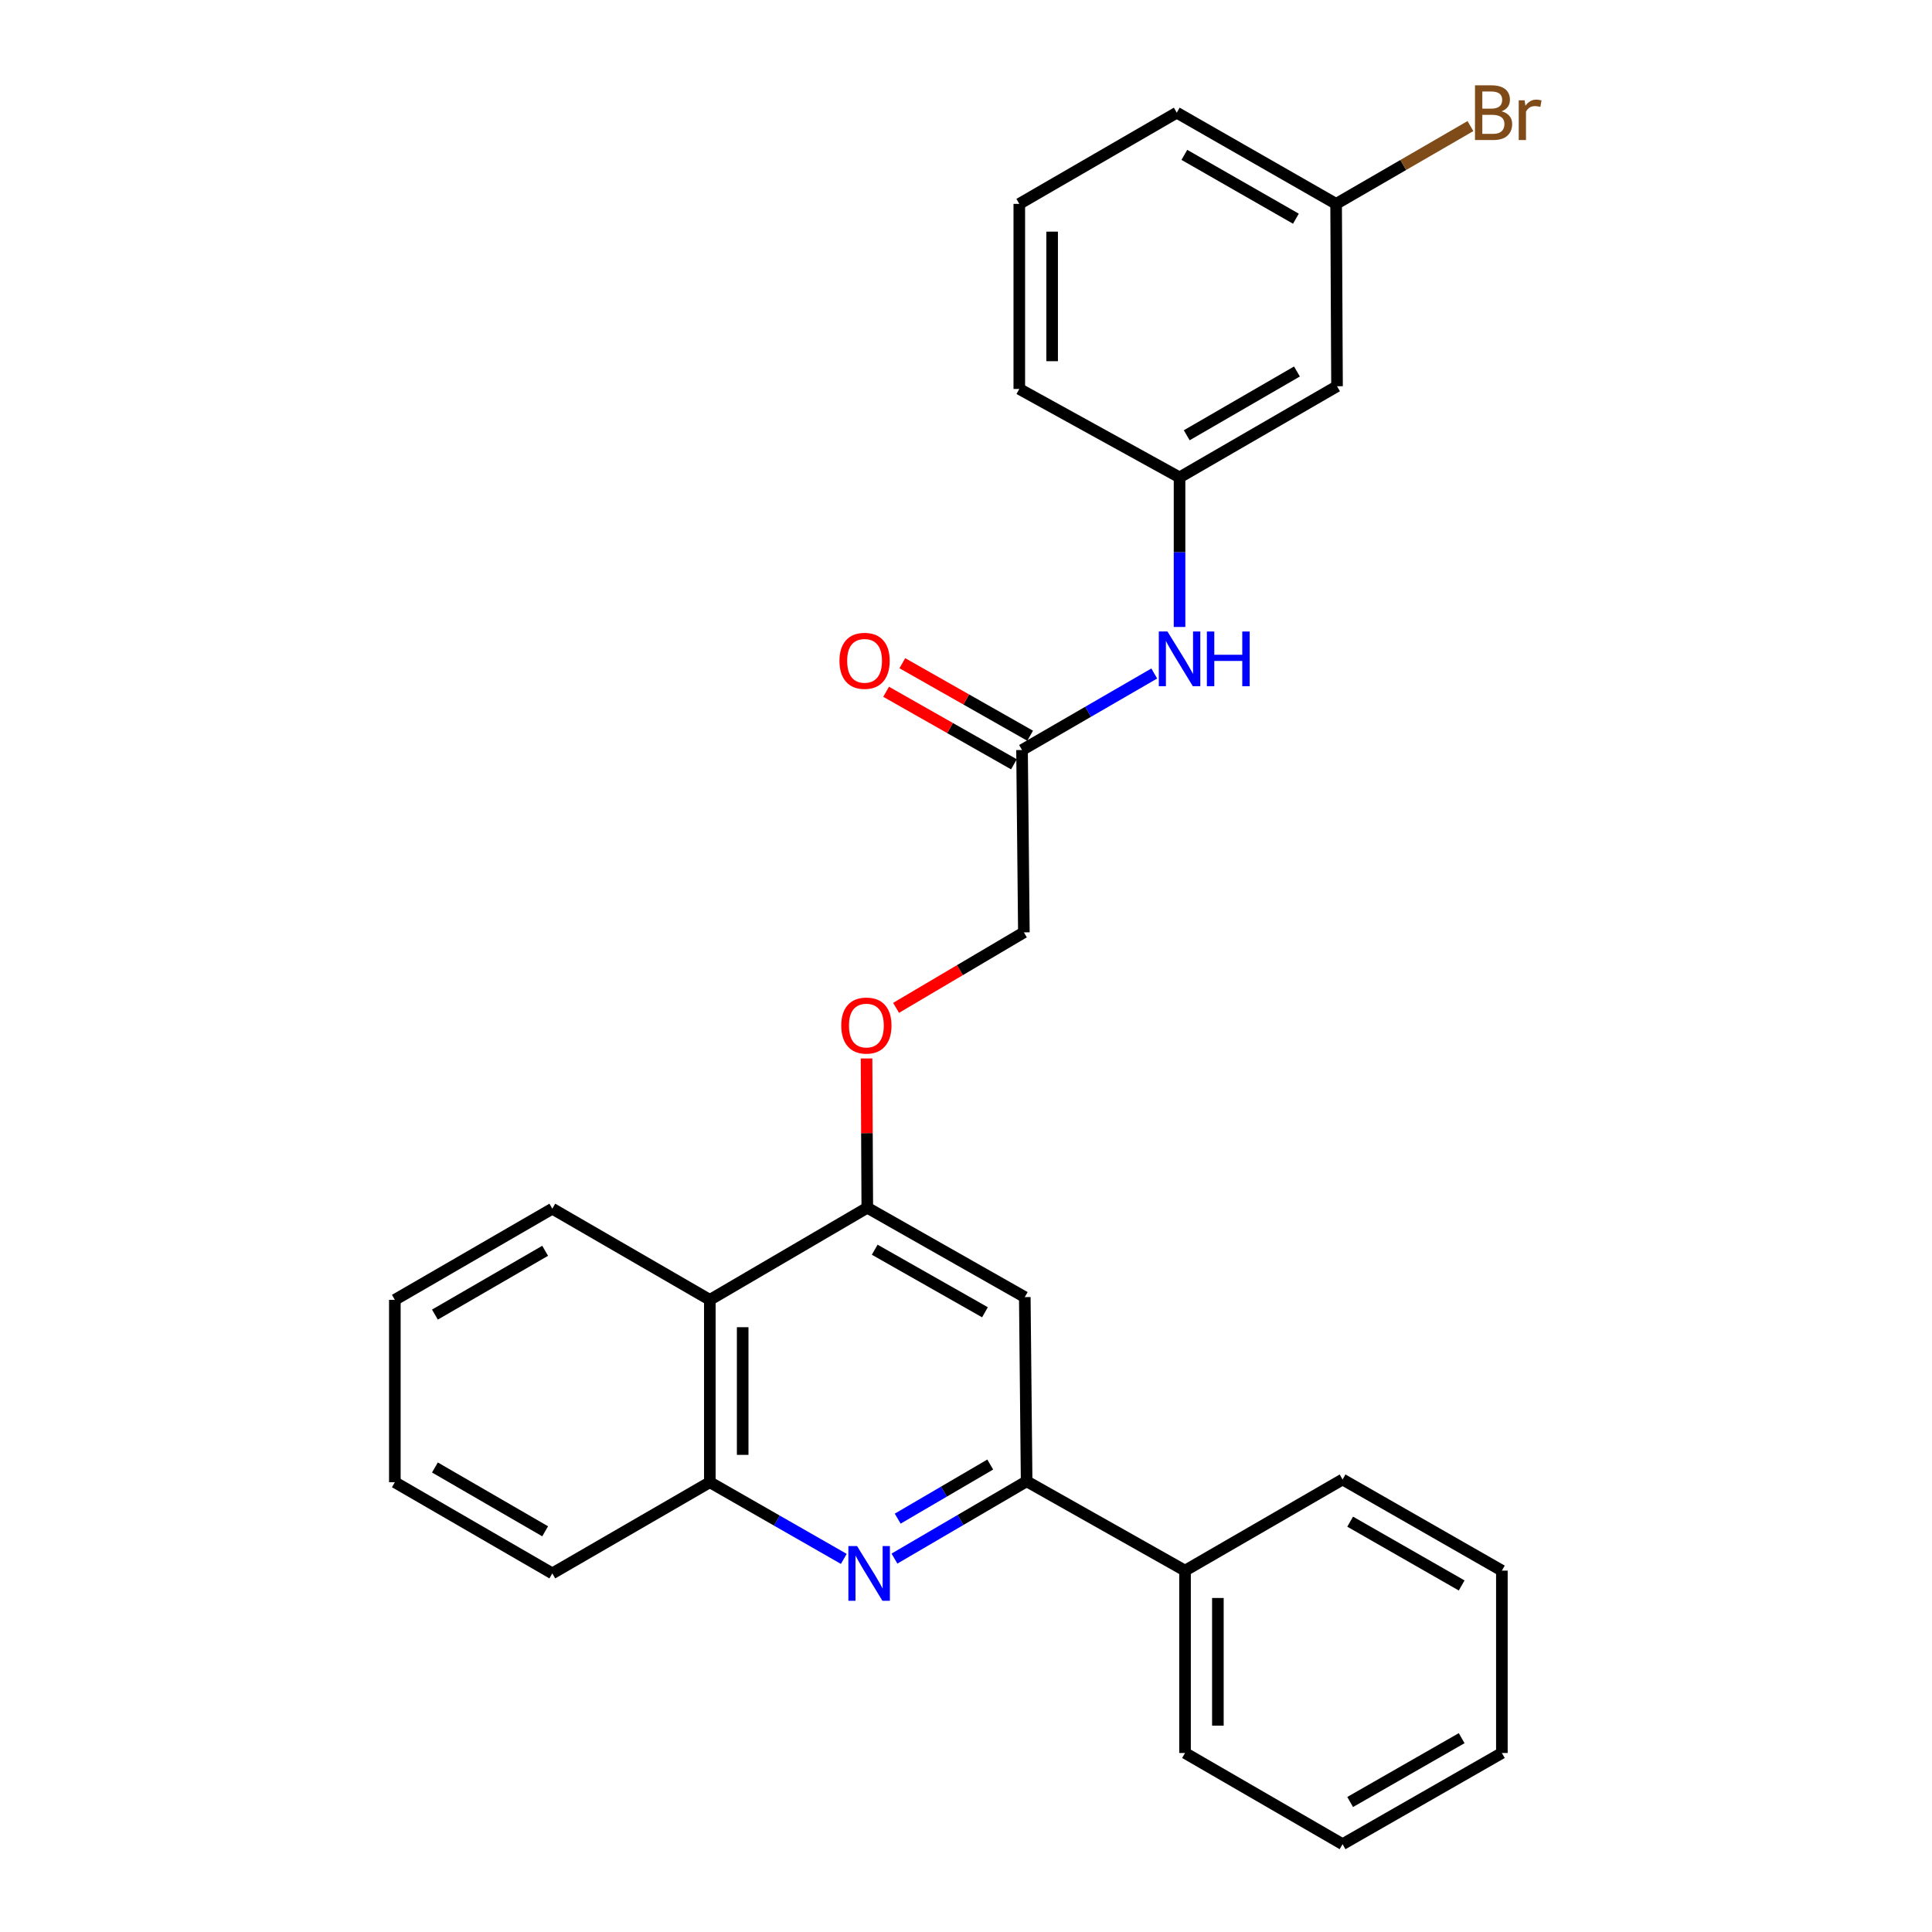 <?xml version='1.0' encoding='iso-8859-1'?>
<svg version='1.1' baseProfile='full'
              xmlns='http://www.w3.org/2000/svg'
                      xmlns:rdkit='http://www.rdkit.org/xml'
                      xmlns:xlink='http://www.w3.org/1999/xlink'
                  xml:space='preserve'
width='1000px' height='1000px' viewBox='0 0 1000 1000'>
<!-- END OF HEADER -->
<rect style='opacity:1.0;fill:#FFFFFF;stroke:none' width='1000' height='1000' x='0' y='0'> </rect>
<path class='bond-0' d='M 462.965,806.728 L 497.174,786.722' style='fill:none;fill-rule:evenodd;stroke:#0000FF;stroke-width:6px;stroke-linecap:butt;stroke-linejoin:miter;stroke-opacity:1' />
<path class='bond-0' d='M 497.174,786.722 L 531.383,766.717' style='fill:none;fill-rule:evenodd;stroke:#000000;stroke-width:6px;stroke-linecap:butt;stroke-linejoin:miter;stroke-opacity:1' />
<path class='bond-0' d='M 464.646,786.052 L 488.592,772.048' style='fill:none;fill-rule:evenodd;stroke:#0000FF;stroke-width:6px;stroke-linecap:butt;stroke-linejoin:miter;stroke-opacity:1' />
<path class='bond-0' d='M 488.592,772.048 L 512.539,758.045' style='fill:none;fill-rule:evenodd;stroke:#000000;stroke-width:6px;stroke-linecap:butt;stroke-linejoin:miter;stroke-opacity:1' />
<path class='bond-3' d='M 436.749,806.883 L 402.079,787.041' style='fill:none;fill-rule:evenodd;stroke:#0000FF;stroke-width:6px;stroke-linecap:butt;stroke-linejoin:miter;stroke-opacity:1' />
<path class='bond-3' d='M 402.079,787.041 L 367.41,767.198' style='fill:none;fill-rule:evenodd;stroke:#000000;stroke-width:6px;stroke-linecap:butt;stroke-linejoin:miter;stroke-opacity:1' />
<path class='bond-2' d='M 531.383,766.717 L 530.429,671.381' style='fill:none;fill-rule:evenodd;stroke:#000000;stroke-width:6px;stroke-linecap:butt;stroke-linejoin:miter;stroke-opacity:1' />
<path class='bond-10' d='M 531.383,766.717 L 613.374,812.954' style='fill:none;fill-rule:evenodd;stroke:#000000;stroke-width:6px;stroke-linecap:butt;stroke-linejoin:miter;stroke-opacity:1' />
<path class='bond-1' d='M 448.91,625.125 L 367.41,672.798' style='fill:none;fill-rule:evenodd;stroke:#000000;stroke-width:6px;stroke-linecap:butt;stroke-linejoin:miter;stroke-opacity:1' />
<path class='bond-7' d='M 448.91,625.125 L 448.717,586.494' style='fill:none;fill-rule:evenodd;stroke:#000000;stroke-width:6px;stroke-linecap:butt;stroke-linejoin:miter;stroke-opacity:1' />
<path class='bond-7' d='M 448.717,586.494 L 448.523,547.863' style='fill:none;fill-rule:evenodd;stroke:#FF0000;stroke-width:6px;stroke-linecap:butt;stroke-linejoin:miter;stroke-opacity:1' />
<path class='bond-27' d='M 448.91,625.125 L 530.429,671.381' style='fill:none;fill-rule:evenodd;stroke:#000000;stroke-width:6px;stroke-linecap:butt;stroke-linejoin:miter;stroke-opacity:1' />
<path class='bond-27' d='M 452.749,646.848 L 509.812,679.227' style='fill:none;fill-rule:evenodd;stroke:#000000;stroke-width:6px;stroke-linecap:butt;stroke-linejoin:miter;stroke-opacity:1' />
<path class='bond-4' d='M 367.41,767.198 L 367.41,672.798' style='fill:none;fill-rule:evenodd;stroke:#000000;stroke-width:6px;stroke-linecap:butt;stroke-linejoin:miter;stroke-opacity:1' />
<path class='bond-4' d='M 384.408,753.038 L 384.408,686.958' style='fill:none;fill-rule:evenodd;stroke:#000000;stroke-width:6px;stroke-linecap:butt;stroke-linejoin:miter;stroke-opacity:1' />
<path class='bond-16' d='M 367.41,767.198 L 285.881,814.389' style='fill:none;fill-rule:evenodd;stroke:#000000;stroke-width:6px;stroke-linecap:butt;stroke-linejoin:miter;stroke-opacity:1' />
<path class='bond-15' d='M 367.41,672.798 L 285.881,625.616' style='fill:none;fill-rule:evenodd;stroke:#000000;stroke-width:6px;stroke-linecap:butt;stroke-linejoin:miter;stroke-opacity:1' />
<path class='bond-5' d='M 529.003,388.208 L 529.957,482.589' style='fill:none;fill-rule:evenodd;stroke:#000000;stroke-width:6px;stroke-linecap:butt;stroke-linejoin:miter;stroke-opacity:1' />
<path class='bond-6' d='M 529.003,388.208 L 563.22,368.406' style='fill:none;fill-rule:evenodd;stroke:#000000;stroke-width:6px;stroke-linecap:butt;stroke-linejoin:miter;stroke-opacity:1' />
<path class='bond-6' d='M 563.22,368.406 L 597.437,348.604' style='fill:none;fill-rule:evenodd;stroke:#0000FF;stroke-width:6px;stroke-linecap:butt;stroke-linejoin:miter;stroke-opacity:1' />
<path class='bond-11' d='M 533.198,380.815 L 500.119,362.045' style='fill:none;fill-rule:evenodd;stroke:#000000;stroke-width:6px;stroke-linecap:butt;stroke-linejoin:miter;stroke-opacity:1' />
<path class='bond-11' d='M 500.119,362.045 L 467.04,343.275' style='fill:none;fill-rule:evenodd;stroke:#FF0000;stroke-width:6px;stroke-linecap:butt;stroke-linejoin:miter;stroke-opacity:1' />
<path class='bond-11' d='M 524.808,395.6 L 491.73,376.83' style='fill:none;fill-rule:evenodd;stroke:#000000;stroke-width:6px;stroke-linecap:butt;stroke-linejoin:miter;stroke-opacity:1' />
<path class='bond-11' d='M 491.73,376.83 L 458.651,358.059' style='fill:none;fill-rule:evenodd;stroke:#FF0000;stroke-width:6px;stroke-linecap:butt;stroke-linejoin:miter;stroke-opacity:1' />
<path class='bond-8' d='M 610.532,324.518 L 610.532,285.803' style='fill:none;fill-rule:evenodd;stroke:#0000FF;stroke-width:6px;stroke-linecap:butt;stroke-linejoin:miter;stroke-opacity:1' />
<path class='bond-8' d='M 610.532,285.803 L 610.532,247.088' style='fill:none;fill-rule:evenodd;stroke:#000000;stroke-width:6px;stroke-linecap:butt;stroke-linejoin:miter;stroke-opacity:1' />
<path class='bond-12' d='M 463.805,521.666 L 496.881,502.128' style='fill:none;fill-rule:evenodd;stroke:#FF0000;stroke-width:6px;stroke-linecap:butt;stroke-linejoin:miter;stroke-opacity:1' />
<path class='bond-12' d='M 496.881,502.128 L 529.957,482.589' style='fill:none;fill-rule:evenodd;stroke:#000000;stroke-width:6px;stroke-linecap:butt;stroke-linejoin:miter;stroke-opacity:1' />
<path class='bond-9' d='M 610.532,247.088 L 692.042,199.916' style='fill:none;fill-rule:evenodd;stroke:#000000;stroke-width:6px;stroke-linecap:butt;stroke-linejoin:miter;stroke-opacity:1' />
<path class='bond-9' d='M 614.244,225.3 L 671.301,192.279' style='fill:none;fill-rule:evenodd;stroke:#000000;stroke-width:6px;stroke-linecap:butt;stroke-linejoin:miter;stroke-opacity:1' />
<path class='bond-18' d='M 610.532,247.088 L 527.587,201.323' style='fill:none;fill-rule:evenodd;stroke:#000000;stroke-width:6px;stroke-linecap:butt;stroke-linejoin:miter;stroke-opacity:1' />
<path class='bond-13' d='M 692.042,199.916 L 691.569,105.525' style='fill:none;fill-rule:evenodd;stroke:#000000;stroke-width:6px;stroke-linecap:butt;stroke-linejoin:miter;stroke-opacity:1' />
<path class='bond-19' d='M 613.374,812.954 L 613.374,907.345' style='fill:none;fill-rule:evenodd;stroke:#000000;stroke-width:6px;stroke-linecap:butt;stroke-linejoin:miter;stroke-opacity:1' />
<path class='bond-19' d='M 630.373,827.113 L 630.373,893.186' style='fill:none;fill-rule:evenodd;stroke:#000000;stroke-width:6px;stroke-linecap:butt;stroke-linejoin:miter;stroke-opacity:1' />
<path class='bond-20' d='M 613.374,812.954 L 694.913,765.782' style='fill:none;fill-rule:evenodd;stroke:#000000;stroke-width:6px;stroke-linecap:butt;stroke-linejoin:miter;stroke-opacity:1' />
<path class='bond-14' d='M 691.569,105.525 L 726.332,85.392' style='fill:none;fill-rule:evenodd;stroke:#000000;stroke-width:6px;stroke-linecap:butt;stroke-linejoin:miter;stroke-opacity:1' />
<path class='bond-14' d='M 726.332,85.392 L 761.095,65.26' style='fill:none;fill-rule:evenodd;stroke:#7F4C19;stroke-width:6px;stroke-linecap:butt;stroke-linejoin:miter;stroke-opacity:1' />
<path class='bond-30' d='M 691.569,105.525 L 609.096,58.325' style='fill:none;fill-rule:evenodd;stroke:#000000;stroke-width:6px;stroke-linecap:butt;stroke-linejoin:miter;stroke-opacity:1' />
<path class='bond-30' d='M 670.755,113.199 L 613.024,80.158' style='fill:none;fill-rule:evenodd;stroke:#000000;stroke-width:6px;stroke-linecap:butt;stroke-linejoin:miter;stroke-opacity:1' />
<path class='bond-28' d='M 285.881,625.616 L 204.371,672.798' style='fill:none;fill-rule:evenodd;stroke:#000000;stroke-width:6px;stroke-linecap:butt;stroke-linejoin:miter;stroke-opacity:1' />
<path class='bond-28' d='M 282.17,647.406 L 225.113,680.433' style='fill:none;fill-rule:evenodd;stroke:#000000;stroke-width:6px;stroke-linecap:butt;stroke-linejoin:miter;stroke-opacity:1' />
<path class='bond-23' d='M 285.881,814.389 L 204.371,767.198' style='fill:none;fill-rule:evenodd;stroke:#000000;stroke-width:6px;stroke-linecap:butt;stroke-linejoin:miter;stroke-opacity:1' />
<path class='bond-23' d='M 282.172,792.6 L 225.115,759.566' style='fill:none;fill-rule:evenodd;stroke:#000000;stroke-width:6px;stroke-linecap:butt;stroke-linejoin:miter;stroke-opacity:1' />
<path class='bond-17' d='M 527.587,105.525 L 527.587,201.323' style='fill:none;fill-rule:evenodd;stroke:#000000;stroke-width:6px;stroke-linecap:butt;stroke-linejoin:miter;stroke-opacity:1' />
<path class='bond-17' d='M 544.585,119.895 L 544.585,186.954' style='fill:none;fill-rule:evenodd;stroke:#000000;stroke-width:6px;stroke-linecap:butt;stroke-linejoin:miter;stroke-opacity:1' />
<path class='bond-21' d='M 527.587,105.525 L 609.096,58.325' style='fill:none;fill-rule:evenodd;stroke:#000000;stroke-width:6px;stroke-linecap:butt;stroke-linejoin:miter;stroke-opacity:1' />
<path class='bond-25' d='M 613.374,907.345 L 694.913,954.545' style='fill:none;fill-rule:evenodd;stroke:#000000;stroke-width:6px;stroke-linecap:butt;stroke-linejoin:miter;stroke-opacity:1' />
<path class='bond-24' d='M 694.913,765.782 L 777.367,812.954' style='fill:none;fill-rule:evenodd;stroke:#000000;stroke-width:6px;stroke-linecap:butt;stroke-linejoin:miter;stroke-opacity:1' />
<path class='bond-24' d='M 698.839,787.613 L 756.557,820.633' style='fill:none;fill-rule:evenodd;stroke:#000000;stroke-width:6px;stroke-linecap:butt;stroke-linejoin:miter;stroke-opacity:1' />
<path class='bond-22' d='M 204.371,672.798 L 204.371,767.198' style='fill:none;fill-rule:evenodd;stroke:#000000;stroke-width:6px;stroke-linecap:butt;stroke-linejoin:miter;stroke-opacity:1' />
<path class='bond-26' d='M 777.367,812.954 L 777.367,907.345' style='fill:none;fill-rule:evenodd;stroke:#000000;stroke-width:6px;stroke-linecap:butt;stroke-linejoin:miter;stroke-opacity:1' />
<path class='bond-29' d='M 694.913,954.545 L 777.367,907.345' style='fill:none;fill-rule:evenodd;stroke:#000000;stroke-width:6px;stroke-linecap:butt;stroke-linejoin:miter;stroke-opacity:1' />
<path class='bond-29' d='M 698.836,932.713 L 756.554,899.672' style='fill:none;fill-rule:evenodd;stroke:#000000;stroke-width:6px;stroke-linecap:butt;stroke-linejoin:miter;stroke-opacity:1' />
<path  class='atom-0' d='M 443.604 800.229
L 452.884 815.229
Q 453.804 816.709, 455.284 819.389
Q 456.764 822.069, 456.844 822.229
L 456.844 800.229
L 460.604 800.229
L 460.604 828.549
L 456.724 828.549
L 446.764 812.149
Q 445.604 810.229, 444.364 808.029
Q 443.164 805.829, 442.804 805.149
L 442.804 828.549
L 439.124 828.549
L 439.124 800.229
L 443.604 800.229
' fill='#0000FF'/>
<path  class='atom-7' d='M 604.272 326.866
L 613.552 341.866
Q 614.472 343.346, 615.952 346.026
Q 617.432 348.706, 617.512 348.866
L 617.512 326.866
L 621.272 326.866
L 621.272 355.186
L 617.392 355.186
L 607.432 338.786
Q 606.272 336.866, 605.032 334.666
Q 603.832 332.466, 603.472 331.786
L 603.472 355.186
L 599.792 355.186
L 599.792 326.866
L 604.272 326.866
' fill='#0000FF'/>
<path  class='atom-7' d='M 624.672 326.866
L 628.512 326.866
L 628.512 338.906
L 642.992 338.906
L 642.992 326.866
L 646.832 326.866
L 646.832 355.186
L 642.992 355.186
L 642.992 342.106
L 628.512 342.106
L 628.512 355.186
L 624.672 355.186
L 624.672 326.866
' fill='#0000FF'/>
<path  class='atom-8' d='M 435.438 530.824
Q 435.438 524.024, 438.798 520.224
Q 442.158 516.424, 448.438 516.424
Q 454.718 516.424, 458.078 520.224
Q 461.438 524.024, 461.438 530.824
Q 461.438 537.704, 458.038 541.624
Q 454.638 545.504, 448.438 545.504
Q 442.198 545.504, 438.798 541.624
Q 435.438 537.744, 435.438 530.824
M 448.438 542.304
Q 452.758 542.304, 455.078 539.424
Q 457.438 536.504, 457.438 530.824
Q 457.438 525.264, 455.078 522.464
Q 452.758 519.624, 448.438 519.624
Q 444.118 519.624, 441.758 522.424
Q 439.438 525.224, 439.438 530.824
Q 439.438 536.544, 441.758 539.424
Q 444.118 542.304, 448.438 542.304
' fill='#FF0000'/>
<path  class='atom-12' d='M 434.503 342.041
Q 434.503 335.241, 437.863 331.441
Q 441.223 327.641, 447.503 327.641
Q 453.783 327.641, 457.143 331.441
Q 460.503 335.241, 460.503 342.041
Q 460.503 348.921, 457.103 352.841
Q 453.703 356.721, 447.503 356.721
Q 441.263 356.721, 437.863 352.841
Q 434.503 348.961, 434.503 342.041
M 447.503 353.521
Q 451.823 353.521, 454.143 350.641
Q 456.503 347.721, 456.503 342.041
Q 456.503 336.481, 454.143 333.681
Q 451.823 330.841, 447.503 330.841
Q 443.183 330.841, 440.823 333.641
Q 438.503 336.441, 438.503 342.041
Q 438.503 347.761, 440.823 350.641
Q 443.183 353.521, 447.503 353.521
' fill='#FF0000'/>
<path  class='atom-15' d='M 777.21 57.605
Q 779.93 58.365, 781.29 60.045
Q 782.69 61.685, 782.69 64.125
Q 782.69 68.045, 780.17 70.285
Q 777.69 72.485, 772.97 72.485
L 763.45 72.485
L 763.45 44.165
L 771.81 44.165
Q 776.65 44.165, 779.09 46.125
Q 781.53 48.085, 781.53 51.685
Q 781.53 55.965, 777.21 57.605
M 767.25 47.365
L 767.25 56.245
L 771.81 56.245
Q 774.61 56.245, 776.05 55.125
Q 777.53 53.965, 777.53 51.685
Q 777.53 47.365, 771.81 47.365
L 767.25 47.365
M 772.97 69.285
Q 775.73 69.285, 777.21 67.965
Q 778.69 66.645, 778.69 64.125
Q 778.69 61.805, 777.05 60.645
Q 775.45 59.445, 772.37 59.445
L 767.25 59.445
L 767.25 69.285
L 772.97 69.285
' fill='#7F4C19'/>
<path  class='atom-15' d='M 789.13 51.925
L 789.57 54.765
Q 791.73 51.565, 795.25 51.565
Q 796.37 51.565, 797.89 51.965
L 797.29 55.325
Q 795.57 54.925, 794.61 54.925
Q 792.93 54.925, 791.81 55.605
Q 790.73 56.245, 789.85 57.805
L 789.85 72.485
L 786.09 72.485
L 786.09 51.925
L 789.13 51.925
' fill='#7F4C19'/>
</svg>
